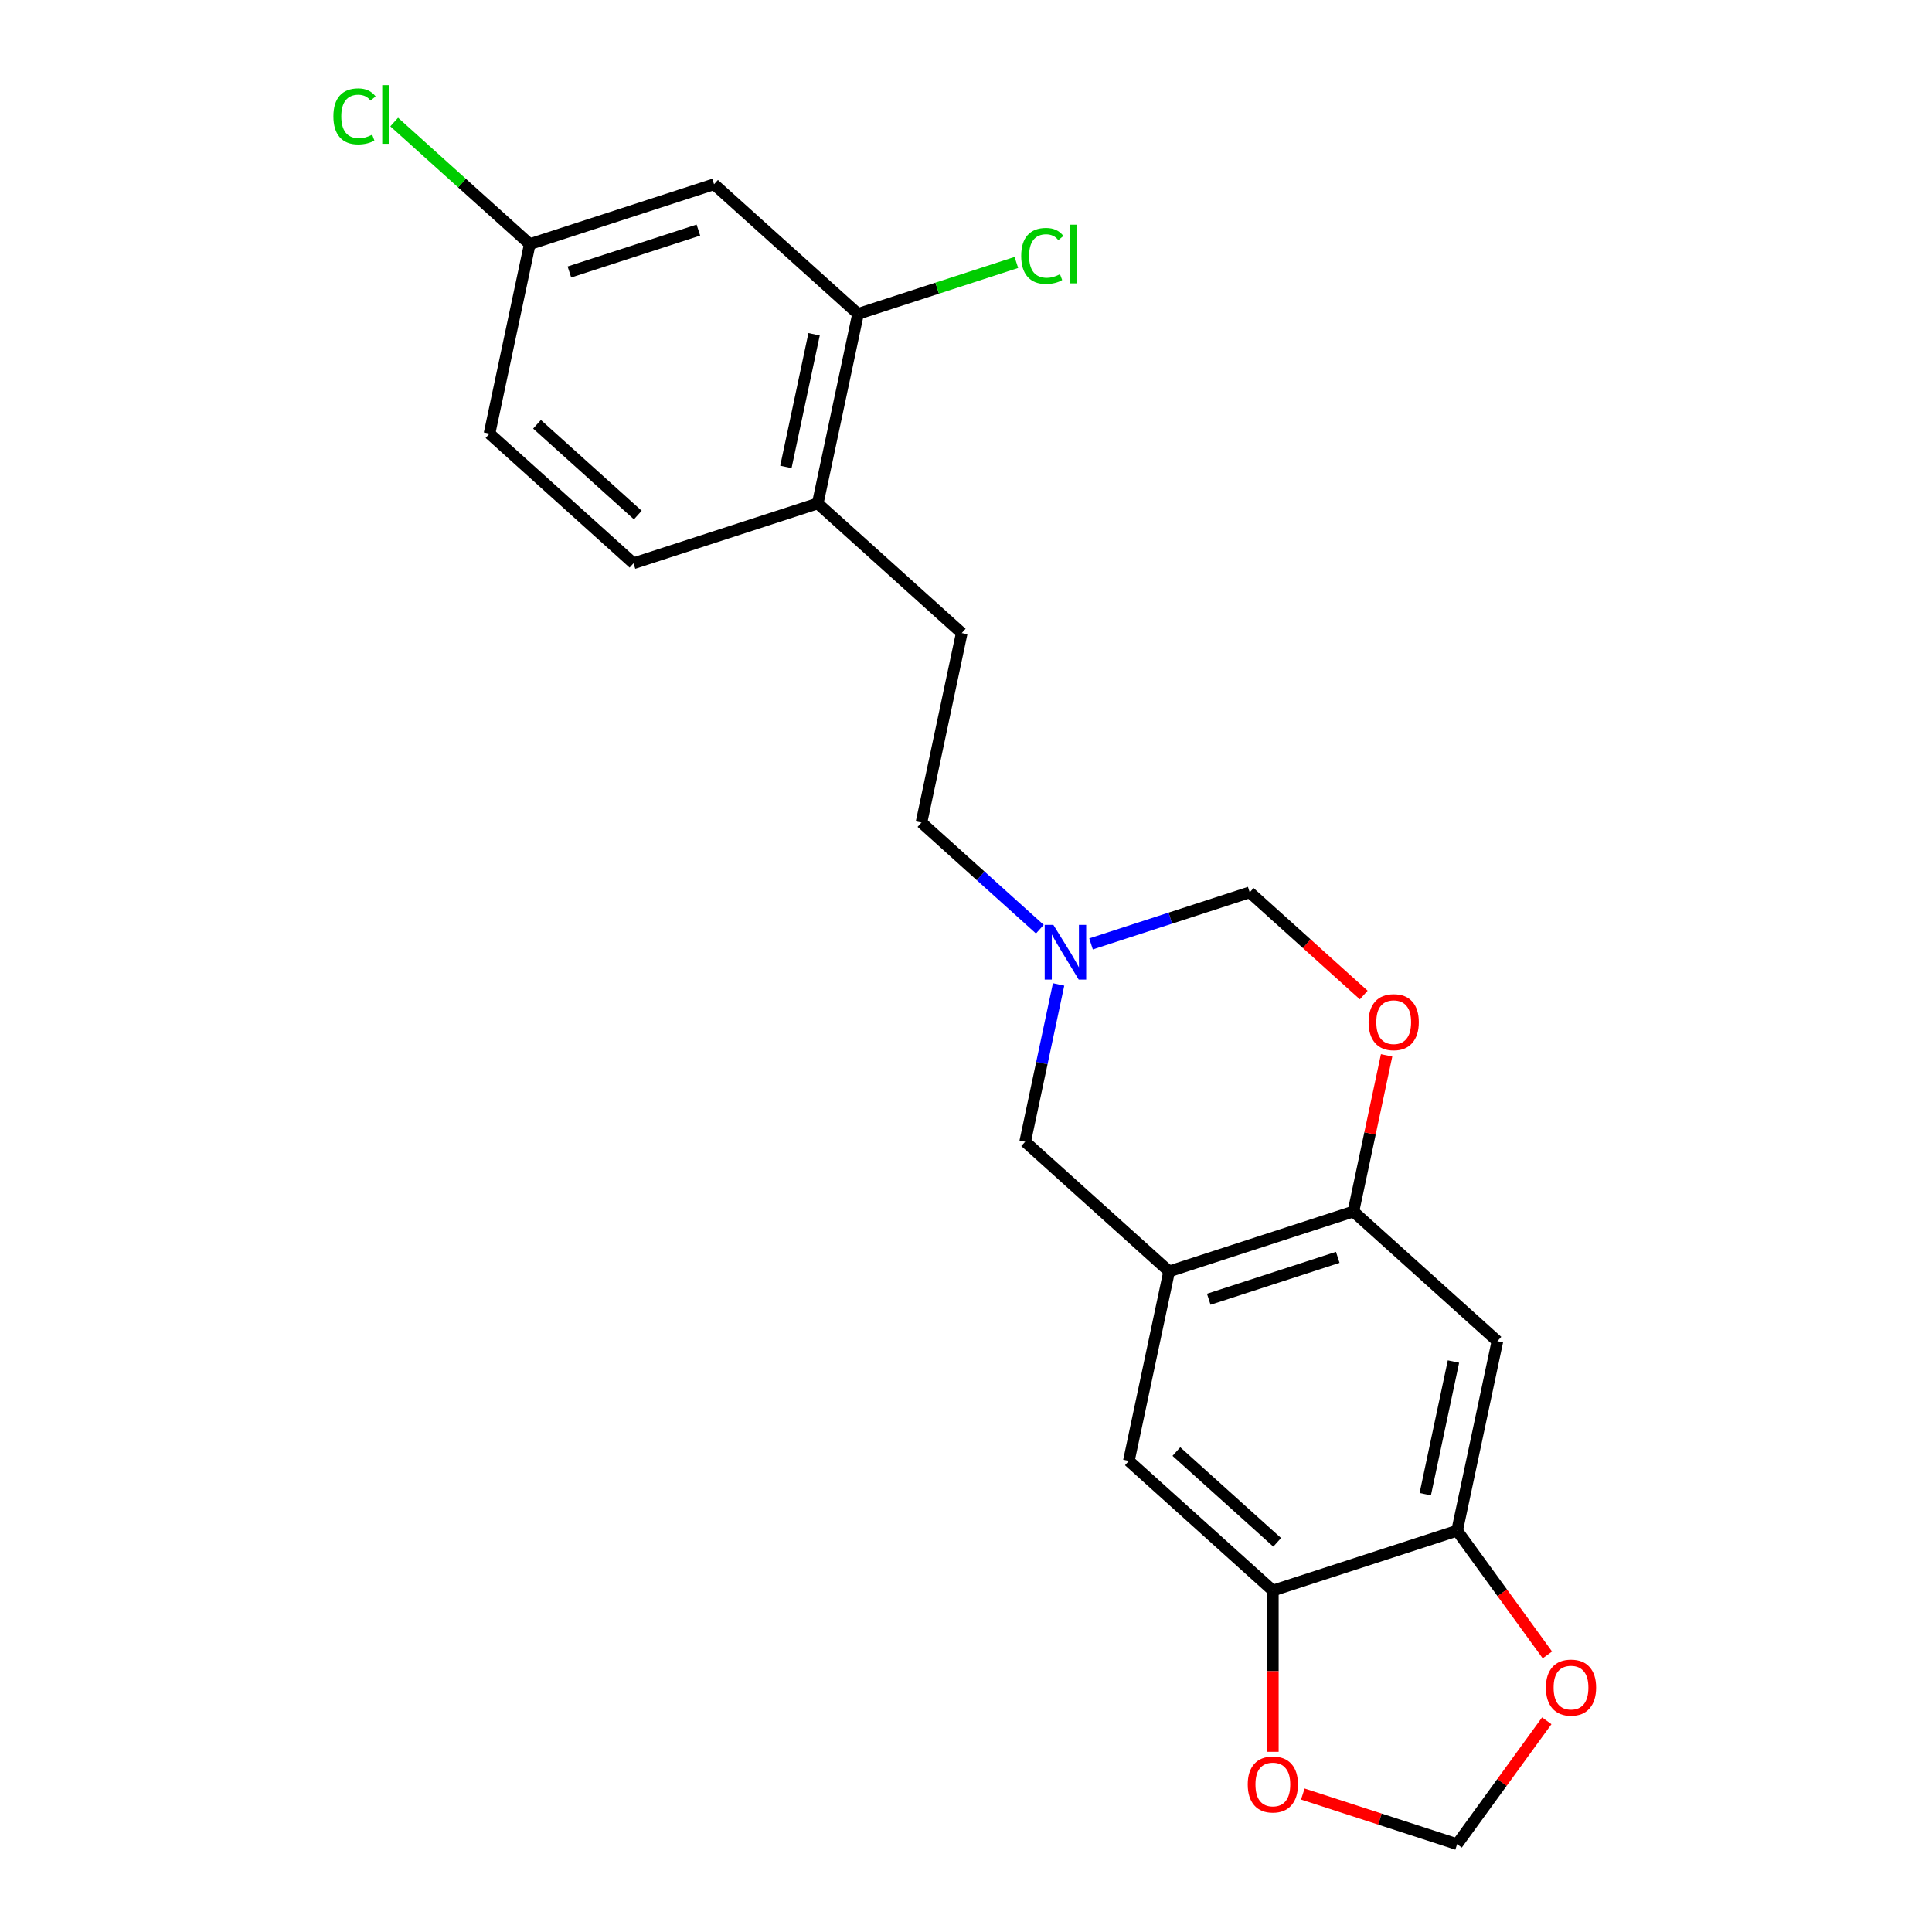 <?xml version='1.0' encoding='iso-8859-1'?>
<svg version='1.1' baseProfile='full'
              xmlns='http://www.w3.org/2000/svg'
                      xmlns:rdkit='http://www.rdkit.org/xml'
                      xmlns:xlink='http://www.w3.org/1999/xlink'
                  xml:space='preserve'
width='1000px' height='1000px' viewBox='0 0 1000 1000'>
<!-- END OF HEADER -->
<rect style='opacity:1.0;fill:#FFFFFF;stroke:none' width='1000' height='1000' x='0' y='0'> </rect>
<path class='bond-0' d='M 605.147,658.069 L 700.525,627.079' style='fill:none;fill-rule:evenodd;stroke:#000000;stroke-width:6px;stroke-linecap:butt;stroke-linejoin:miter;stroke-opacity:1' />
<path class='bond-0' d='M 625.652,672.496 L 692.417,650.803' style='fill:none;fill-rule:evenodd;stroke:#000000;stroke-width:6px;stroke-linecap:butt;stroke-linejoin:miter;stroke-opacity:1' />
<path class='bond-6' d='M 605.147,658.069 L 584.296,756.164' style='fill:none;fill-rule:evenodd;stroke:#000000;stroke-width:6px;stroke-linecap:butt;stroke-linejoin:miter;stroke-opacity:1' />
<path class='bond-8' d='M 605.147,658.069 L 530.62,590.965' style='fill:none;fill-rule:evenodd;stroke:#000000;stroke-width:6px;stroke-linecap:butt;stroke-linejoin:miter;stroke-opacity:1' />
<path class='bond-1' d='M 700.525,627.079 L 709.115,586.665' style='fill:none;fill-rule:evenodd;stroke:#000000;stroke-width:6px;stroke-linecap:butt;stroke-linejoin:miter;stroke-opacity:1' />
<path class='bond-1' d='M 709.115,586.665 L 717.706,546.251' style='fill:none;fill-rule:evenodd;stroke:#FF0000;stroke-width:6px;stroke-linecap:butt;stroke-linejoin:miter;stroke-opacity:1' />
<path class='bond-2' d='M 700.525,627.079 L 775.053,694.184' style='fill:none;fill-rule:evenodd;stroke:#000000;stroke-width:6px;stroke-linecap:butt;stroke-linejoin:miter;stroke-opacity:1' />
<path class='bond-22' d='M 705.869,515.022 L 676.359,488.451' style='fill:none;fill-rule:evenodd;stroke:#FF0000;stroke-width:6px;stroke-linecap:butt;stroke-linejoin:miter;stroke-opacity:1' />
<path class='bond-22' d='M 676.359,488.451 L 646.849,461.88' style='fill:none;fill-rule:evenodd;stroke:#000000;stroke-width:6px;stroke-linecap:butt;stroke-linejoin:miter;stroke-opacity:1' />
<path class='bond-23' d='M 775.053,694.184 L 754.202,792.279' style='fill:none;fill-rule:evenodd;stroke:#000000;stroke-width:6px;stroke-linecap:butt;stroke-linejoin:miter;stroke-opacity:1' />
<path class='bond-23' d='M 752.306,704.728 L 737.71,773.394' style='fill:none;fill-rule:evenodd;stroke:#000000;stroke-width:6px;stroke-linecap:butt;stroke-linejoin:miter;stroke-opacity:1' />
<path class='bond-3' d='M 754.202,792.279 L 658.824,823.269' style='fill:none;fill-rule:evenodd;stroke:#000000;stroke-width:6px;stroke-linecap:butt;stroke-linejoin:miter;stroke-opacity:1' />
<path class='bond-11' d='M 754.202,792.279 L 777.562,824.432' style='fill:none;fill-rule:evenodd;stroke:#000000;stroke-width:6px;stroke-linecap:butt;stroke-linejoin:miter;stroke-opacity:1' />
<path class='bond-11' d='M 777.562,824.432 L 800.923,856.585' style='fill:none;fill-rule:evenodd;stroke:#FF0000;stroke-width:6px;stroke-linecap:butt;stroke-linejoin:miter;stroke-opacity:1' />
<path class='bond-4' d='M 547.928,509.537 L 539.274,550.251' style='fill:none;fill-rule:evenodd;stroke:#0000FF;stroke-width:6px;stroke-linecap:butt;stroke-linejoin:miter;stroke-opacity:1' />
<path class='bond-4' d='M 539.274,550.251 L 530.62,590.965' style='fill:none;fill-rule:evenodd;stroke:#000000;stroke-width:6px;stroke-linecap:butt;stroke-linejoin:miter;stroke-opacity:1' />
<path class='bond-9' d='M 564.718,488.565 L 605.783,475.223' style='fill:none;fill-rule:evenodd;stroke:#0000FF;stroke-width:6px;stroke-linecap:butt;stroke-linejoin:miter;stroke-opacity:1' />
<path class='bond-9' d='M 605.783,475.223 L 646.849,461.88' style='fill:none;fill-rule:evenodd;stroke:#000000;stroke-width:6px;stroke-linecap:butt;stroke-linejoin:miter;stroke-opacity:1' />
<path class='bond-17' d='M 538.223,480.942 L 507.583,453.353' style='fill:none;fill-rule:evenodd;stroke:#0000FF;stroke-width:6px;stroke-linecap:butt;stroke-linejoin:miter;stroke-opacity:1' />
<path class='bond-17' d='M 507.583,453.353 L 476.943,425.765' style='fill:none;fill-rule:evenodd;stroke:#000000;stroke-width:6px;stroke-linecap:butt;stroke-linejoin:miter;stroke-opacity:1' />
<path class='bond-5' d='M 658.824,823.269 L 584.296,756.164' style='fill:none;fill-rule:evenodd;stroke:#000000;stroke-width:6px;stroke-linecap:butt;stroke-linejoin:miter;stroke-opacity:1' />
<path class='bond-5' d='M 661.066,798.298 L 608.897,751.324' style='fill:none;fill-rule:evenodd;stroke:#000000;stroke-width:6px;stroke-linecap:butt;stroke-linejoin:miter;stroke-opacity:1' />
<path class='bond-12' d='M 658.824,823.269 L 658.824,864.998' style='fill:none;fill-rule:evenodd;stroke:#000000;stroke-width:6px;stroke-linecap:butt;stroke-linejoin:miter;stroke-opacity:1' />
<path class='bond-12' d='M 658.824,864.998 L 658.824,906.728' style='fill:none;fill-rule:evenodd;stroke:#FF0000;stroke-width:6px;stroke-linecap:butt;stroke-linejoin:miter;stroke-opacity:1' />
<path class='bond-7' d='M 444.117,162.471 L 423.267,260.565' style='fill:none;fill-rule:evenodd;stroke:#000000;stroke-width:6px;stroke-linecap:butt;stroke-linejoin:miter;stroke-opacity:1' />
<path class='bond-7' d='M 421.371,173.015 L 406.775,241.681' style='fill:none;fill-rule:evenodd;stroke:#000000;stroke-width:6px;stroke-linecap:butt;stroke-linejoin:miter;stroke-opacity:1' />
<path class='bond-10' d='M 444.117,162.471 L 369.59,95.366' style='fill:none;fill-rule:evenodd;stroke:#000000;stroke-width:6px;stroke-linecap:butt;stroke-linejoin:miter;stroke-opacity:1' />
<path class='bond-19' d='M 444.117,162.471 L 485.093,149.157' style='fill:none;fill-rule:evenodd;stroke:#000000;stroke-width:6px;stroke-linecap:butt;stroke-linejoin:miter;stroke-opacity:1' />
<path class='bond-19' d='M 485.093,149.157 L 526.068,135.843' style='fill:none;fill-rule:evenodd;stroke:#00CC00;stroke-width:6px;stroke-linecap:butt;stroke-linejoin:miter;stroke-opacity:1' />
<path class='bond-25' d='M 369.59,95.366 L 274.212,126.356' style='fill:none;fill-rule:evenodd;stroke:#000000;stroke-width:6px;stroke-linecap:butt;stroke-linejoin:miter;stroke-opacity:1' />
<path class='bond-25' d='M 361.481,119.09 L 294.717,140.783' style='fill:none;fill-rule:evenodd;stroke:#000000;stroke-width:6px;stroke-linecap:butt;stroke-linejoin:miter;stroke-opacity:1' />
<path class='bond-24' d='M 800.603,890.679 L 777.403,922.612' style='fill:none;fill-rule:evenodd;stroke:#FF0000;stroke-width:6px;stroke-linecap:butt;stroke-linejoin:miter;stroke-opacity:1' />
<path class='bond-24' d='M 777.403,922.612 L 754.202,954.545' style='fill:none;fill-rule:evenodd;stroke:#000000;stroke-width:6px;stroke-linecap:butt;stroke-linejoin:miter;stroke-opacity:1' />
<path class='bond-14' d='M 674.331,928.594 L 714.266,941.57' style='fill:none;fill-rule:evenodd;stroke:#FF0000;stroke-width:6px;stroke-linecap:butt;stroke-linejoin:miter;stroke-opacity:1' />
<path class='bond-14' d='M 714.266,941.57 L 754.202,954.545' style='fill:none;fill-rule:evenodd;stroke:#000000;stroke-width:6px;stroke-linecap:butt;stroke-linejoin:miter;stroke-opacity:1' />
<path class='bond-13' d='M 423.267,260.565 L 497.794,327.67' style='fill:none;fill-rule:evenodd;stroke:#000000;stroke-width:6px;stroke-linecap:butt;stroke-linejoin:miter;stroke-opacity:1' />
<path class='bond-16' d='M 423.267,260.565 L 327.889,291.556' style='fill:none;fill-rule:evenodd;stroke:#000000;stroke-width:6px;stroke-linecap:butt;stroke-linejoin:miter;stroke-opacity:1' />
<path class='bond-15' d='M 497.794,327.67 L 476.943,425.765' style='fill:none;fill-rule:evenodd;stroke:#000000;stroke-width:6px;stroke-linecap:butt;stroke-linejoin:miter;stroke-opacity:1' />
<path class='bond-20' d='M 327.889,291.556 L 253.361,224.451' style='fill:none;fill-rule:evenodd;stroke:#000000;stroke-width:6px;stroke-linecap:butt;stroke-linejoin:miter;stroke-opacity:1' />
<path class='bond-20' d='M 330.131,266.585 L 277.961,219.611' style='fill:none;fill-rule:evenodd;stroke:#000000;stroke-width:6px;stroke-linecap:butt;stroke-linejoin:miter;stroke-opacity:1' />
<path class='bond-18' d='M 274.212,126.356 L 253.361,224.451' style='fill:none;fill-rule:evenodd;stroke:#000000;stroke-width:6px;stroke-linecap:butt;stroke-linejoin:miter;stroke-opacity:1' />
<path class='bond-21' d='M 274.212,126.356 L 239.122,94.761' style='fill:none;fill-rule:evenodd;stroke:#000000;stroke-width:6px;stroke-linecap:butt;stroke-linejoin:miter;stroke-opacity:1' />
<path class='bond-21' d='M 239.122,94.761 L 204.032,63.166' style='fill:none;fill-rule:evenodd;stroke:#00CC00;stroke-width:6px;stroke-linecap:butt;stroke-linejoin:miter;stroke-opacity:1' />
<path  class='atom-2' d='M 708.376 529.064
Q 708.376 522.264, 711.736 518.464
Q 715.096 514.664, 721.376 514.664
Q 727.656 514.664, 731.016 518.464
Q 734.376 522.264, 734.376 529.064
Q 734.376 535.944, 730.976 539.864
Q 727.576 543.744, 721.376 543.744
Q 715.136 543.744, 711.736 539.864
Q 708.376 535.984, 708.376 529.064
M 721.376 540.544
Q 725.696 540.544, 728.016 537.664
Q 730.376 534.744, 730.376 529.064
Q 730.376 523.504, 728.016 520.704
Q 725.696 517.864, 721.376 517.864
Q 717.056 517.864, 714.696 520.664
Q 712.376 523.464, 712.376 529.064
Q 712.376 534.784, 714.696 537.664
Q 717.056 540.544, 721.376 540.544
' fill='#FF0000'/>
<path  class='atom-5' d='M 545.211 478.71
L 554.491 493.71
Q 555.411 495.19, 556.891 497.87
Q 558.371 500.55, 558.451 500.71
L 558.451 478.71
L 562.211 478.71
L 562.211 507.03
L 558.331 507.03
L 548.371 490.63
Q 547.211 488.71, 545.971 486.51
Q 544.771 484.31, 544.411 483.63
L 544.411 507.03
L 540.731 507.03
L 540.731 478.71
L 545.211 478.71
' fill='#0000FF'/>
<path  class='atom-12' d='M 800.149 873.492
Q 800.149 866.692, 803.509 862.892
Q 806.869 859.092, 813.149 859.092
Q 819.429 859.092, 822.789 862.892
Q 826.149 866.692, 826.149 873.492
Q 826.149 880.372, 822.749 884.292
Q 819.349 888.172, 813.149 888.172
Q 806.909 888.172, 803.509 884.292
Q 800.149 880.412, 800.149 873.492
M 813.149 884.972
Q 817.469 884.972, 819.789 882.092
Q 822.149 879.172, 822.149 873.492
Q 822.149 867.932, 819.789 865.132
Q 817.469 862.292, 813.149 862.292
Q 808.829 862.292, 806.469 865.092
Q 804.149 867.892, 804.149 873.492
Q 804.149 879.212, 806.469 882.092
Q 808.829 884.972, 813.149 884.972
' fill='#FF0000'/>
<path  class='atom-13' d='M 645.824 923.635
Q 645.824 916.835, 649.184 913.035
Q 652.544 909.235, 658.824 909.235
Q 665.104 909.235, 668.464 913.035
Q 671.824 916.835, 671.824 923.635
Q 671.824 930.515, 668.424 934.435
Q 665.024 938.315, 658.824 938.315
Q 652.584 938.315, 649.184 934.435
Q 645.824 930.555, 645.824 923.635
M 658.824 935.115
Q 663.144 935.115, 665.464 932.235
Q 667.824 929.315, 667.824 923.635
Q 667.824 918.075, 665.464 915.275
Q 663.144 912.435, 658.824 912.435
Q 654.504 912.435, 652.144 915.235
Q 649.824 918.035, 649.824 923.635
Q 649.824 929.355, 652.144 932.235
Q 654.504 935.115, 658.824 935.115
' fill='#FF0000'/>
<path  class='atom-20' d='M 528.575 132.46
Q 528.575 125.42, 531.855 121.74
Q 535.175 118.02, 541.455 118.02
Q 547.295 118.02, 550.415 122.14
L 547.775 124.3
Q 545.495 121.3, 541.455 121.3
Q 537.175 121.3, 534.895 124.18
Q 532.655 127.02, 532.655 132.46
Q 532.655 138.06, 534.975 140.94
Q 537.335 143.82, 541.895 143.82
Q 545.015 143.82, 548.655 141.94
L 549.775 144.94
Q 548.295 145.9, 546.055 146.46
Q 543.815 147.02, 541.335 147.02
Q 535.175 147.02, 531.855 143.26
Q 528.575 139.5, 528.575 132.46
' fill='#00CC00'/>
<path  class='atom-20' d='M 553.855 116.3
L 557.535 116.3
L 557.535 146.66
L 553.855 146.66
L 553.855 116.3
' fill='#00CC00'/>
<path  class='atom-22' d='M 172.565 60.231
Q 172.565 53.191, 175.845 49.511
Q 179.165 45.791, 185.445 45.791
Q 191.285 45.791, 194.405 49.911
L 191.765 52.071
Q 189.485 49.071, 185.445 49.071
Q 181.165 49.071, 178.885 51.951
Q 176.645 54.791, 176.645 60.231
Q 176.645 65.831, 178.965 68.711
Q 181.325 71.591, 185.885 71.591
Q 189.005 71.591, 192.645 69.711
L 193.765 72.711
Q 192.285 73.671, 190.045 74.231
Q 187.805 74.791, 185.325 74.791
Q 179.165 74.791, 175.845 71.031
Q 172.565 67.271, 172.565 60.231
' fill='#00CC00'/>
<path  class='atom-22' d='M 197.845 44.071
L 201.525 44.071
L 201.525 74.431
L 197.845 74.431
L 197.845 44.071
' fill='#00CC00'/>
</svg>
